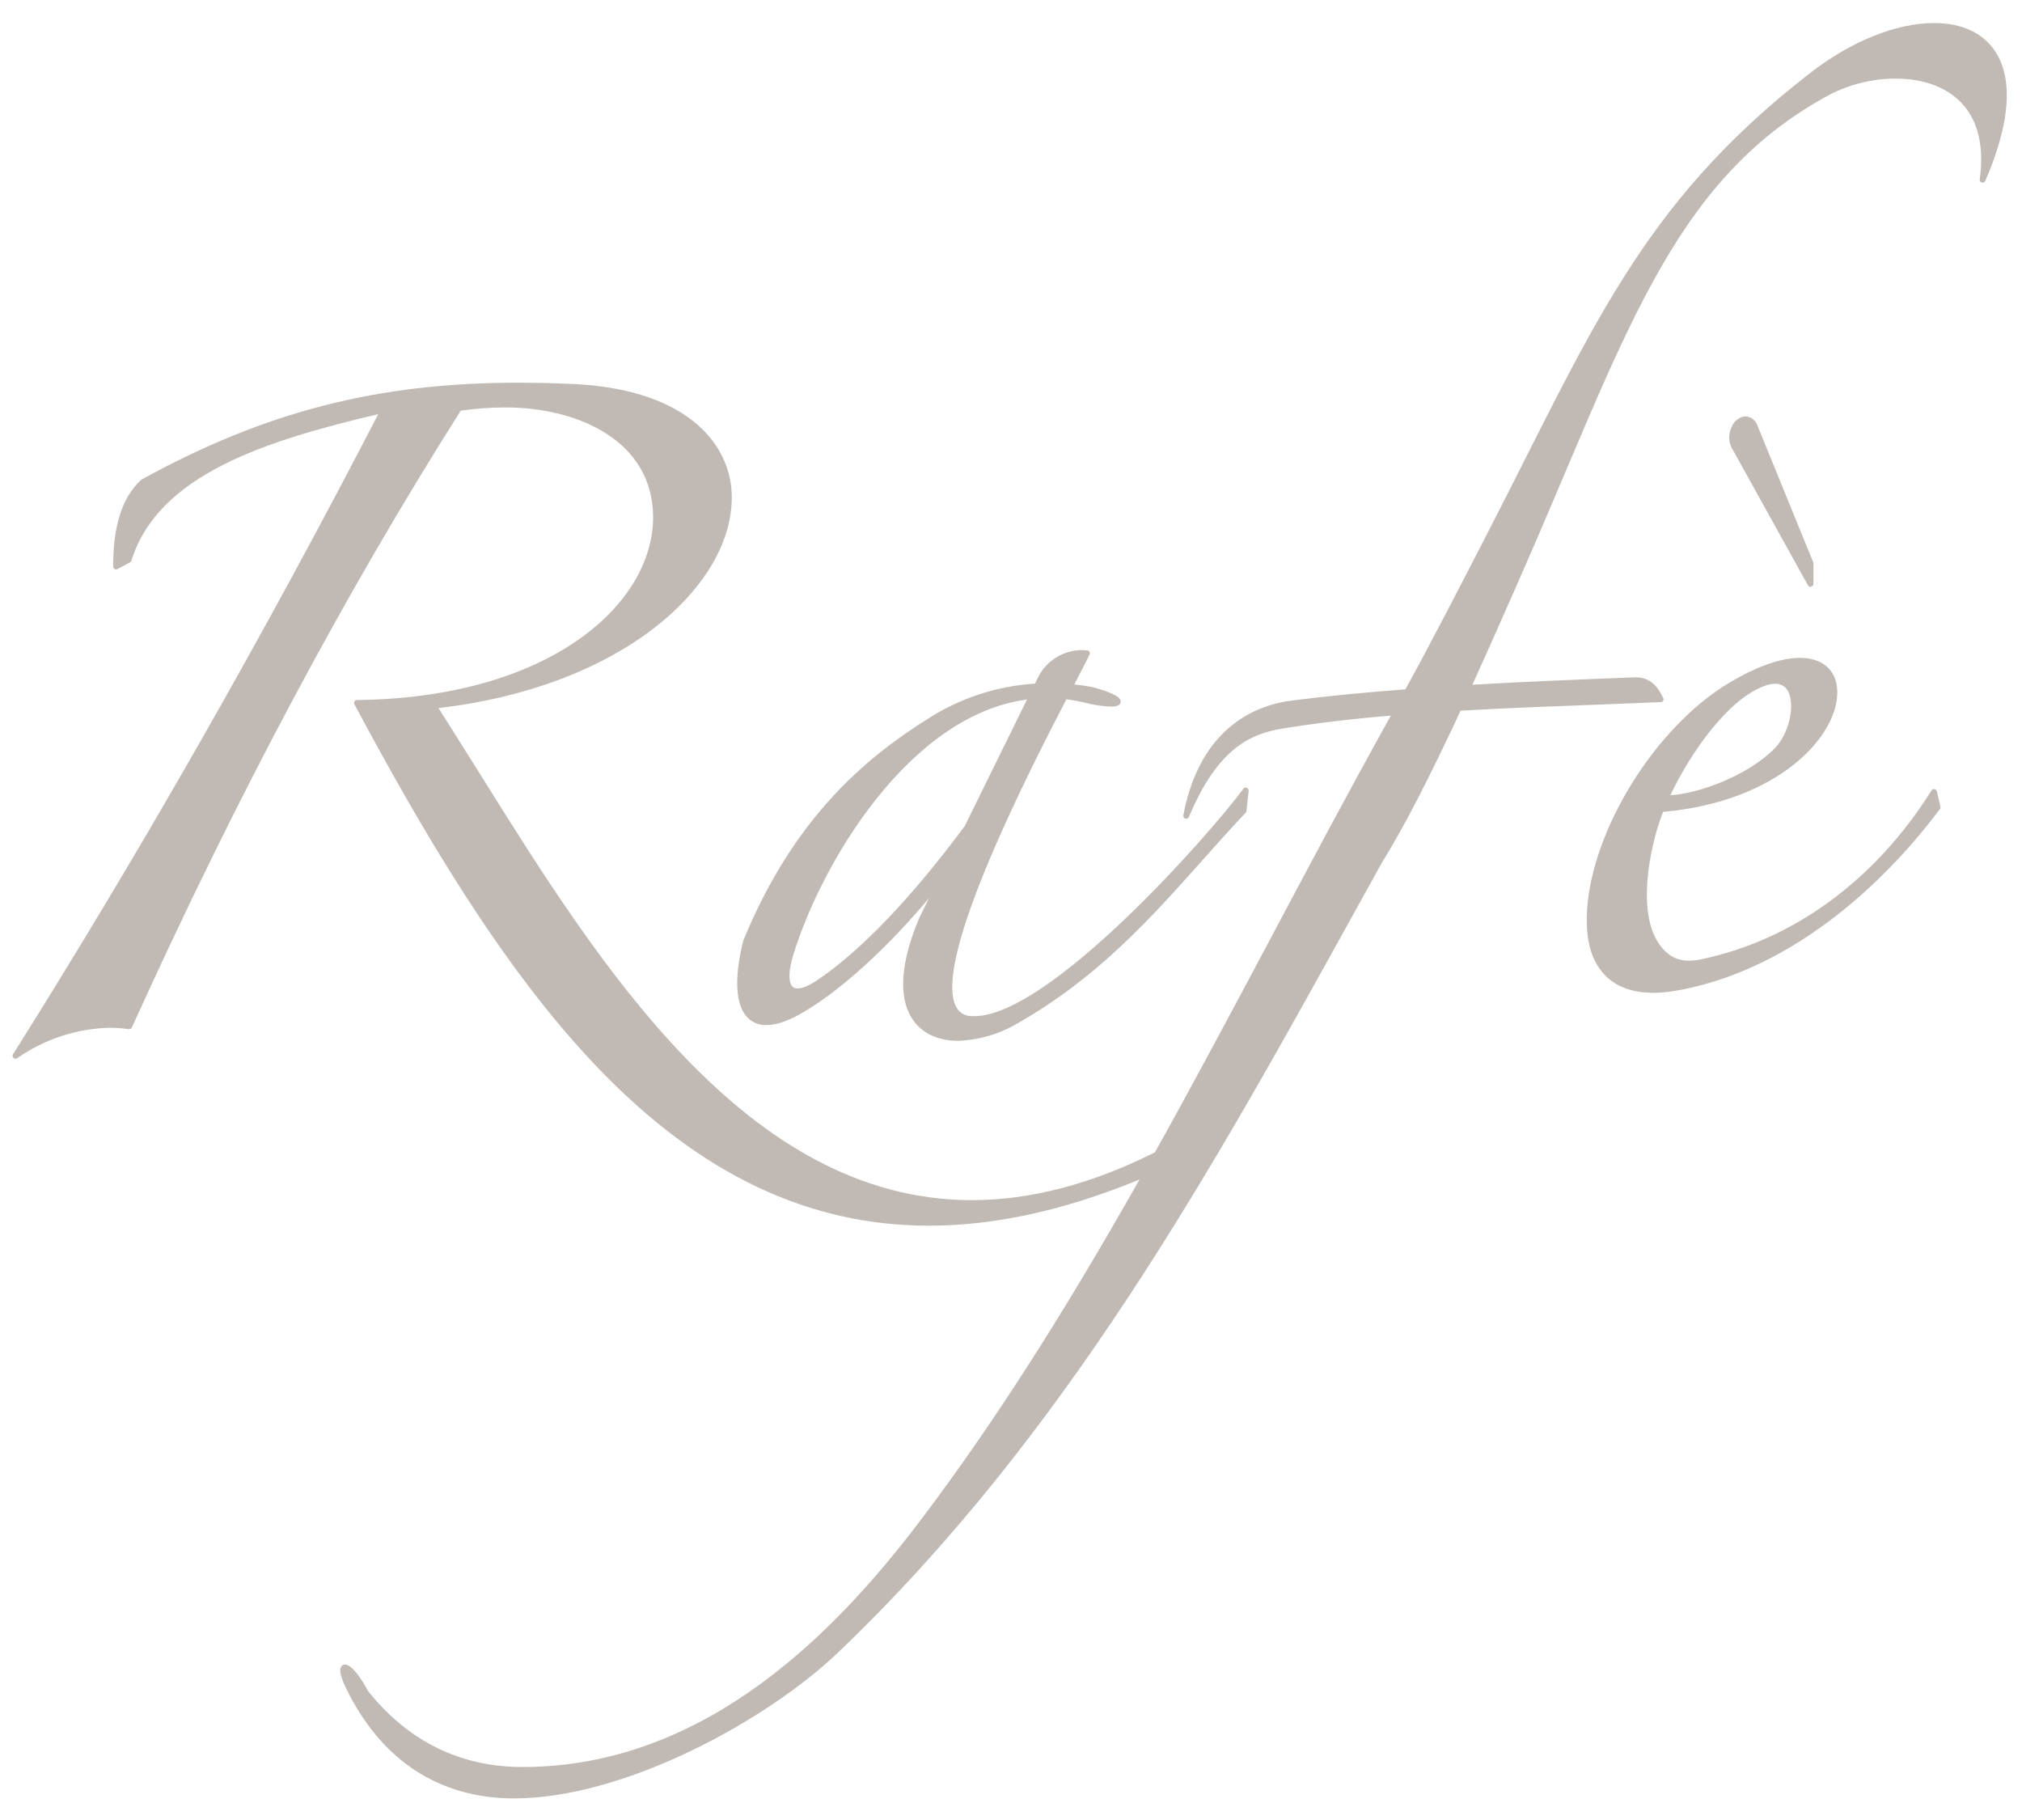 <svg width="60" height="54" viewBox="0 0 60 54" fill="none" xmlns="http://www.w3.org/2000/svg">
<path fill-rule="evenodd" clip-rule="evenodd" d="M15.255 53.359C13.031 53.359 11.305 52.228 10.267 50.087C10.031 49.597 10.1 49.487 10.123 49.451C10.135 49.431 10.152 49.415 10.172 49.404C10.193 49.393 10.216 49.387 10.239 49.388C10.431 49.388 10.719 49.786 10.919 50.172C12.114 51.667 13.661 52.428 15.504 52.428C21.037 52.428 24.952 48.25 27.397 44.998C29.482 42.229 31.523 39.046 33.814 34.995C31.614 35.905 29.515 36.367 27.576 36.367C23.992 36.367 20.784 34.842 17.765 31.707C14.886 28.721 12.483 24.567 10.517 20.898C10.51 20.886 10.506 20.871 10.506 20.856C10.506 20.841 10.51 20.826 10.517 20.814C10.525 20.801 10.535 20.79 10.548 20.782C10.561 20.774 10.576 20.77 10.591 20.77C16.319 20.707 19.393 17.92 19.38 15.328C19.366 13.091 17.169 12.089 14.999 12.089C14.555 12.09 14.112 12.122 13.672 12.184C10.214 17.645 7.022 23.631 3.912 30.486C3.905 30.501 3.894 30.514 3.88 30.523C3.865 30.532 3.849 30.536 3.832 30.536H3.819C3.632 30.508 3.444 30.494 3.255 30.494C2.271 30.518 1.315 30.833 0.509 31.398C0.494 31.407 0.478 31.412 0.461 31.412C0.445 31.412 0.43 31.408 0.417 31.4C0.404 31.392 0.393 31.381 0.385 31.368C0.378 31.354 0.374 31.339 0.374 31.323C0.374 31.308 0.379 31.293 0.387 31.28C4.175 25.258 7.82 18.868 11.224 12.287C7.934 13.067 4.699 14.061 3.9 16.634C3.897 16.645 3.892 16.655 3.884 16.664C3.877 16.673 3.868 16.68 3.858 16.686L3.486 16.883C3.473 16.891 3.459 16.894 3.445 16.894C3.429 16.894 3.413 16.89 3.4 16.882C3.387 16.874 3.376 16.863 3.369 16.85C3.361 16.836 3.357 16.821 3.357 16.806C3.357 15.585 3.632 14.744 4.192 14.235L4.208 14.225C7.869 12.212 11.207 11.355 15.371 11.355C15.82 11.355 16.29 11.364 16.769 11.384C20.319 11.477 21.651 13.126 21.712 14.637C21.819 17.272 18.596 20.357 13.011 21.009C13.409 21.628 13.807 22.276 14.241 22.96C17.762 28.596 22.142 35.609 28.842 35.609C30.568 35.609 32.398 35.132 34.272 34.189C35.467 32.044 36.651 29.822 37.794 27.673C38.918 25.557 40.081 23.371 41.271 21.232C40.077 21.332 39.029 21.459 38.058 21.617C37.122 21.768 36.137 22.191 35.281 24.237C35.275 24.253 35.264 24.266 35.249 24.276C35.235 24.285 35.218 24.29 35.202 24.29C35.193 24.291 35.185 24.291 35.176 24.29C35.156 24.284 35.138 24.27 35.127 24.252C35.115 24.233 35.111 24.212 35.115 24.19C35.483 22.207 36.632 20.998 38.354 20.783C39.393 20.65 40.49 20.545 41.704 20.453C42.469 19.059 43.229 17.583 44.034 16.023C47.219 9.852 48.632 6.116 53.681 2.191C54.909 1.23 56.26 0.684 57.392 0.684C58.217 0.684 58.844 0.976 59.207 1.528C59.747 2.351 59.645 3.678 58.911 5.365C58.904 5.381 58.893 5.394 58.879 5.404C58.865 5.413 58.848 5.418 58.831 5.418C58.823 5.42 58.815 5.42 58.807 5.418C58.787 5.413 58.77 5.4 58.758 5.382C58.747 5.365 58.742 5.343 58.745 5.323C58.878 4.371 58.706 3.625 58.251 3.105C57.814 2.607 57.104 2.332 56.252 2.332C55.559 2.333 54.875 2.502 54.261 2.825C49.537 5.388 48.195 10.132 45.081 17.195C44.599 18.286 44.144 19.319 43.691 20.316C45.22 20.227 46.781 20.164 48.508 20.097H48.547C49.047 20.097 49.246 20.495 49.352 20.706C49.359 20.719 49.363 20.733 49.363 20.748C49.363 20.762 49.359 20.777 49.352 20.79C49.345 20.802 49.335 20.813 49.322 20.82C49.309 20.828 49.295 20.832 49.281 20.832C48.602 20.861 47.924 20.888 47.246 20.913C45.957 20.962 44.626 21.011 43.341 21.086C42.412 23.083 41.672 24.521 40.998 25.609C40.746 26.064 40.491 26.524 40.237 26.984C35.991 34.66 31.611 42.599 24.861 49.037C22.744 51.056 18.529 53.359 15.255 53.359ZM28.441 30.881C27.825 30.881 27.353 30.658 27.073 30.235C26.776 29.786 26.571 28.9 27.284 27.223L27.565 26.651C26.322 28.131 24.974 29.36 23.866 30.016C23.424 30.282 23.047 30.414 22.744 30.414C22.626 30.419 22.508 30.396 22.4 30.346C22.293 30.296 22.198 30.221 22.126 30.128C21.712 29.596 21.903 28.512 22.054 27.913C23.593 24.156 25.808 22.409 27.567 21.305C28.512 20.705 29.594 20.354 30.711 20.283L30.792 20.119C30.91 19.872 31.095 19.664 31.325 19.517C31.556 19.37 31.823 19.291 32.097 19.288C32.153 19.288 32.209 19.291 32.264 19.298C32.278 19.299 32.291 19.304 32.303 19.311C32.314 19.319 32.324 19.329 32.33 19.341C32.337 19.354 32.34 19.367 32.34 19.381C32.34 19.395 32.337 19.409 32.33 19.421C32.259 19.575 32.099 19.883 31.878 20.308C32.045 20.325 32.216 20.35 32.386 20.38C33.282 20.609 33.261 20.778 33.254 20.832C33.237 20.965 33.038 20.965 32.962 20.965C32.696 20.953 32.432 20.913 32.175 20.845C32 20.803 31.823 20.77 31.644 20.748C30.614 22.739 27.622 28.527 28.378 29.883C28.421 29.963 28.484 30.029 28.561 30.076C28.638 30.122 28.727 30.148 28.817 30.149C28.848 30.149 28.879 30.149 28.911 30.149C31.122 30.149 35.828 24.839 36.894 23.406C36.905 23.39 36.922 23.378 36.94 23.373C36.959 23.367 36.979 23.368 36.997 23.376C37.015 23.383 37.03 23.396 37.04 23.413C37.05 23.429 37.054 23.449 37.052 23.468L36.987 24.064C36.984 24.083 36.976 24.101 36.963 24.115C36.525 24.578 36.092 25.062 35.675 25.531C34.156 27.234 32.584 28.995 30.233 30.34C29.691 30.669 29.075 30.855 28.441 30.881ZM30.476 20.754C26.972 21.22 24.37 25.624 23.538 28.336C23.405 28.771 23.389 29.104 23.497 29.25C23.517 29.277 23.544 29.298 23.574 29.311C23.604 29.325 23.638 29.331 23.671 29.328C23.769 29.328 23.948 29.286 24.248 29.084C25.54 28.215 27.053 26.633 28.628 24.508L30.476 20.754ZM49.059 29.457C48.434 29.457 47.945 29.275 47.609 28.917C47.211 28.497 47.041 27.855 47.094 27.004C47.245 24.594 49.128 21.573 51.291 20.272C52.111 19.779 52.84 19.519 53.406 19.519C54.078 19.519 54.493 19.88 54.518 20.484C54.574 21.802 52.81 23.784 49.35 24.088C49.339 24.115 49.328 24.141 49.319 24.168C48.93 25.199 48.584 27.071 49.225 27.998C49.464 28.343 49.748 28.504 50.118 28.504C50.245 28.503 50.371 28.488 50.495 28.46C53.23 27.883 55.652 26.106 57.315 23.454C57.323 23.441 57.334 23.431 57.347 23.423C57.36 23.416 57.374 23.412 57.389 23.413H57.404C57.421 23.415 57.437 23.423 57.449 23.435C57.462 23.447 57.471 23.462 57.474 23.479L57.579 23.931C57.582 23.944 57.583 23.957 57.58 23.969C57.578 23.981 57.572 23.993 57.565 24.003C56.541 25.382 53.733 28.669 49.785 29.386C49.547 29.431 49.305 29.455 49.063 29.459L49.059 29.457ZM52.677 20.287C52.574 20.289 52.471 20.309 52.375 20.346C51.28 20.731 50.162 22.337 49.565 23.594C50.353 23.558 51.852 23.034 52.667 22.198C53.065 21.79 53.265 20.995 53.081 20.56C53.052 20.478 52.998 20.407 52.926 20.358C52.854 20.309 52.768 20.284 52.681 20.287H52.677ZM53.726 17.413C53.71 17.413 53.695 17.409 53.681 17.401C53.667 17.393 53.656 17.381 53.649 17.368L51.441 13.386C51.366 13.281 51.322 13.157 51.313 13.028C51.304 12.899 51.331 12.77 51.391 12.656C51.423 12.574 51.478 12.502 51.548 12.449C51.618 12.395 51.702 12.362 51.789 12.353C51.861 12.356 51.93 12.379 51.99 12.418C52.05 12.458 52.098 12.513 52.129 12.577C52.132 12.581 52.134 12.586 52.136 12.591L53.804 16.681C53.808 16.692 53.811 16.703 53.811 16.715V17.323C53.811 17.342 53.804 17.361 53.792 17.376C53.78 17.391 53.763 17.402 53.745 17.406L53.726 17.413Z" fill="#C1BAB4"/>
</svg>
